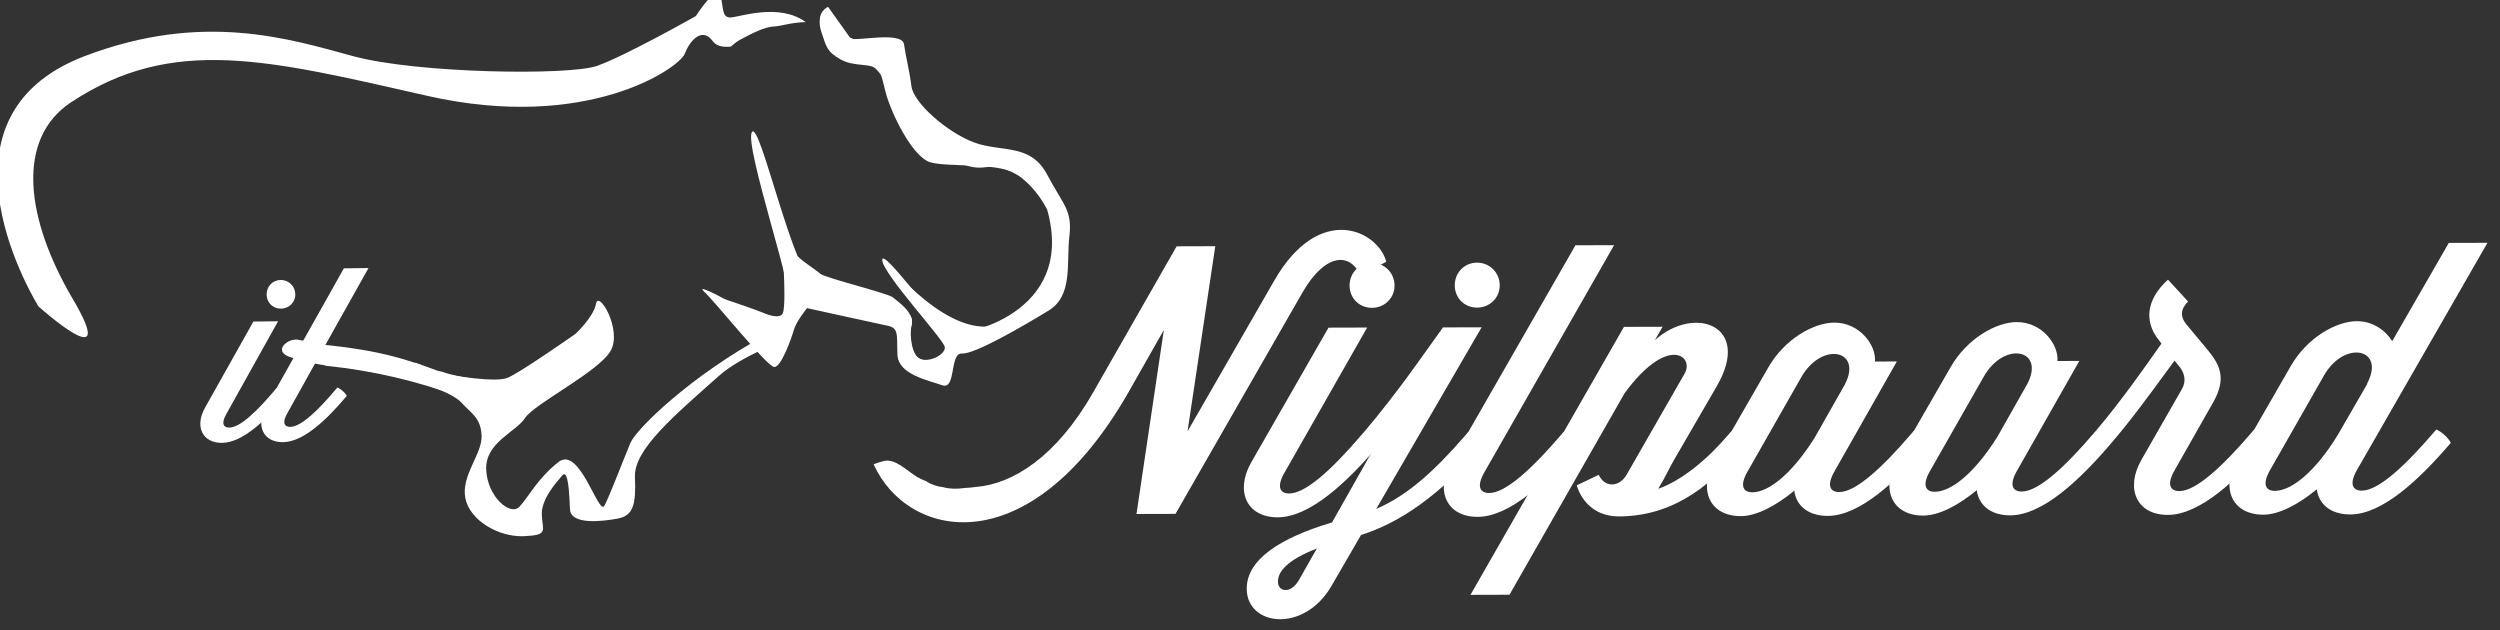 <?xml version="1.0" encoding="UTF-8" standalone="no"?>
<!DOCTYPE svg PUBLIC "-//W3C//DTD SVG 1.1//EN" "http://www.w3.org/Graphics/SVG/1.1/DTD/svg11.dtd">
<svg width="100%" height="100%" viewBox="0 0 234 59" version="1.1" xmlns="http://www.w3.org/2000/svg" xmlns:xlink="http://www.w3.org/1999/xlink" xml:space="preserve" xmlns:serif="http://www.serif.com/" style="fill-rule:evenodd;clip-rule:evenodd;stroke-linejoin:round;stroke-miterlimit:2;">
    <rect x="0" y="0" width="234" height="59" fill="#333333" stroke="none"/>
    <g transform="matrix(0.806,0,0,0.806,-631.44,-1847.4)">
        <g transform="matrix(1.574,0,0,1.574,873.388,2331.25)">
            <path d="M0,-22.949C0.409,-22.96 1.246,-23.25 2.289,-23.268C0.334,-24.706 -2.589,-23.638 -3.251,-23.61C-3.948,-23.58 -3.75,-24.431 -4.019,-25.263C-4.287,-26.094 -5.818,-23.712 -5.818,-23.712C-5.818,-23.712 -11.053,-20.753 -13.119,-20.034C-15.186,-19.315 -26.377,-19.476 -31.091,-20.752C-35.805,-22.029 -42.182,-24.078 -50.898,-20.762C-63.014,-16.151 -54.315,-2.288 -54.315,-2.288C-54.315,-2.288 -48.26,3.145 -51.773,-2.817C-55.287,-8.779 -55.999,-14.648 -51.919,-17.348C-44.407,-22.318 -37.371,-20.488 -25.608,-17.823C-13.845,-15.158 -7.054,-19.868 -6.633,-20.939C-6.212,-22.01 -5.317,-22.89 -4.575,-21.868C-4.293,-21.481 -3.791,-21.406 -3.225,-21.463C-3.009,-21.665 -2.771,-21.852 -2.524,-21.983C-1.627,-22.456 -0.731,-22.93 0,-22.949" style="fill:white;fill-rule:nonzero;"/>
        </g>
        <g transform="matrix(1.574,0,0,1.574,931.427,2348.58)">
            <path d="M0,-15.233L-6.413,-4.085L-4.367,-17.744L-7.218,-17.736L-13.385,-6.944C-16.114,-2.165 -19.352,-0.184 -22.045,0.02C-22.317,0.059 -22.592,0.084 -22.865,0.095C-23.414,0.177 -23.945,0.173 -24.411,0.042C-24.884,-0.014 -25.32,-0.151 -25.68,-0.397C-25.913,-0.485 -26.14,-0.59 -26.362,-0.718C-27.049,-1.114 -27.977,-2.118 -28.823,-1.894C-29.073,-1.828 -29.331,-1.753 -29.577,-1.656C-27.039,3.932 -18.055,5.767 -10.781,-6.952L-8.161,-11.565L-10.18,2.013L-7.302,2.005L2.085,-14.361C3.668,-17.108 5.532,-17.415 6.36,-15.552L8.248,-16.599C7.639,-18.901 3.329,-21 0,-15.233" style="fill:white;fill-rule:nonzero;"/>
        </g>
        <g transform="matrix(1.574,0,0,1.574,941.793,2332.46)">
            <path d="M0,6.231C0.384,6.394 0.879,6.831 1.071,7.215C-1.28,9.964 -3.986,12.494 -6.344,12.5C-8.648,12.506 -9.503,10.562 -8.302,8.447L-2.599,-1.494L0.253,-1.502L-5.832,9.181C-6.488,10.307 -6.13,10.745 -5.5,10.742C-4.238,10.739 -2.242,8.841 -0.192,6.451L0,6.231ZM0.596,-6.273C1.528,-6.275 2.27,-5.537 2.273,-4.605C2.275,-3.673 1.537,-2.958 0.605,-2.956C-0.327,-2.954 -1.043,-3.664 -1.044,-4.596C-1.046,-5.528 -0.336,-6.27 0.596,-6.273" style="fill:white;fill-rule:nonzero;"/>
        </g>
        <g transform="matrix(1.574,0,0,1.574,950.995,2358.12)">
            <path d="M0,-17.814L2.852,-17.822L-4.926,-4.421C-2.68,-5.387 -0.684,-7.147 1.668,-9.868L1.858,-10.088C2.243,-9.924 2.738,-9.487 2.931,-9.103C-0.185,-5.476 -3.086,-3.439 -6.045,-2.498L-8.228,1.264C-10.275,4.78 -14.472,4.214 -14.479,1.472C-14.485,-0.667 -12.076,-2.262 -8.186,-3.425L-4.939,-9.165C-5.296,-9.438 -5.625,-9.738 -5.846,-10.067C-3.276,-13.089 -1.174,-16.193 0,-17.814M-10.615,0.804L-9.305,-1.503C-11.496,-0.648 -12.179,0.205 -12.177,0.945C-12.175,1.713 -11.214,1.875 -10.615,0.804M2.51,-22.591C3.443,-22.594 4.184,-21.855 4.187,-20.923C4.19,-19.991 3.451,-19.277 2.519,-19.275C1.587,-19.272 0.872,-19.982 0.87,-20.915C0.866,-21.847 1.578,-22.589 2.51,-22.591" style="fill:white;fill-rule:nonzero;"/>
        </g>
        <g transform="matrix(1.574,0,0,1.574,965.012,2330.41)">
            <path d="M0,7.498C0.385,7.662 0.878,8.099 1.072,8.483C-1.279,11.231 -3.986,13.761 -6.344,13.768C-8.647,13.774 -9.502,11.829 -8.301,9.714L0.868,-6.268L3.719,-6.276L-5.832,10.447C-6.487,11.574 -6.129,12.011 -5.499,12.01C-4.237,12.006 -2.241,10.109 -0.191,7.718L0,7.498Z" style="fill:white;fill-rule:nonzero;"/>
        </g>
        <g transform="matrix(1.574,0,0,1.574,954.188,2327.45)">
            <path d="M0,21.403L11.324,1.631L14.177,1.624L13.603,2.613C16.503,0 20.811,1.496 18.163,6.027L15.025,11.437C14.67,12.041 14.315,12.838 13.852,13.579C15.578,12.971 17.465,11.43 19.05,9.561L19.241,9.341C19.653,9.45 20.148,9.888 20.314,10.326C17.991,13.047 15.282,15.522 11.143,15.615L10.978,15.616C8.374,15.623 7.846,13.321 7.846,13.321L9.462,12.549C9.986,13.617 11.054,13.367 11.518,12.543L15.803,5.074C16.539,3.783 14.534,2.198 11.365,6.539L2.879,21.395L0,21.403Z" style="fill:white;fill-rule:nonzero;"/>
        </g>
        <g transform="matrix(1.574,0,0,1.574,1005.67,2339.42)">
            <path d="M0,1.704C0.384,1.867 0.879,2.304 1.072,2.687C-1.279,5.436 -3.986,7.967 -6.344,7.973C-7.797,7.976 -8.678,7.211 -8.817,6.114C-10.185,7.242 -11.609,7.987 -12.76,7.99C-15.063,7.996 -15.918,6.052 -14.717,3.937L-10.733,-2.982C-9.533,-5.071 -7.397,-6.282 -5.862,-6.286C-3.997,-6.292 -2.759,-4.622 -2.865,-3.416L-1.249,-3.42L-5.833,4.654C-6.487,5.78 -6.13,6.217 -5.5,6.215C-4.239,6.211 -2.242,4.314 -0.192,1.923L0,1.704ZM-12.248,4.67C-12.903,5.797 -12.546,6.234 -11.916,6.233C-10.736,6.23 -9.039,4.936 -7.32,2.217L-5.109,-1.682C-3.718,-4.263 -6.763,-4.941 -8.291,-2.276L-12.248,4.67Z" style="fill:white;fill-rule:nonzero;"/>
        </g>
        <g transform="matrix(1.574,0,0,1.574,1026.86,2339.36)">
            <path d="M0,1.702C0.384,1.866 0.879,2.303 1.072,2.687C-1.278,5.435 -3.986,7.965 -6.344,7.971C-7.797,7.975 -8.677,7.209 -8.817,6.113C-10.185,7.241 -11.608,7.985 -12.759,7.988C-15.063,7.995 -15.918,6.05 -14.718,3.935L-10.733,-2.984C-9.532,-5.071 -7.397,-6.284 -5.862,-6.288C-3.998,-6.293 -2.759,-4.624 -2.865,-3.417L-1.248,-3.422L-5.832,4.652C-6.487,5.778 -6.13,6.216 -5.498,6.214C-4.237,6.21 -2.24,4.313 -0.191,1.922L0,1.702ZM-12.248,4.669C-12.903,5.796 -12.545,6.233 -11.915,6.231C-10.736,6.228 -9.038,4.934 -7.319,2.216L-5.109,-1.683C-3.717,-4.264 -6.762,-4.942 -8.291,-2.278L-12.248,4.669Z" style="fill:white;fill-rule:nonzero;"/>
        </g>
        <g transform="matrix(1.574,0,0,1.574,1036.82,2339.18)">
            <path d="M0,-1.246C0.327,-1.823 0.189,-2.398 -0.17,-2.863L-0.553,-3.328C-2.821,-0.223 -3.887,1.205 -5.254,2.799C-5.665,2.525 -6.077,2.17 -6.325,1.814C-4.467,-0.383 -2.773,-2.801 -1.518,-4.587L-1.765,-4.914C-2.782,-6.228 -2.65,-7.846 -1.035,-9.304L0.449,-7.689C-0.125,-7.141 -0.124,-6.565 0.289,-6.045L1.884,-4.129C2.819,-3.009 3.288,-1.995 2.306,-0.265L-0.532,4.733C-1.187,5.859 -0.829,6.296 -0.198,6.295C1.062,6.292 3.059,4.393 5.109,2.003L5.299,1.783C5.684,1.946 6.179,2.383 6.372,2.767C4.021,5.515 1.314,8.046 -1.044,8.052C-3.348,8.058 -4.203,6.114 -3.001,3.999L0,-1.246Z" style="fill:white;fill-rule:nonzero;"/>
        </g>
        <g transform="matrix(1.574,0,0,1.574,1066.35,2330.16)">
            <path d="M0,7.481C0.384,7.644 0.879,8.081 1.072,8.465C-1.279,11.213 -3.986,13.744 -6.343,13.75C-7.796,13.754 -8.677,12.988 -8.816,11.892C-10.184,13.02 -11.608,13.765 -12.759,13.767C-15.063,13.773 -15.918,11.829 -14.717,9.714L-10.732,2.794C-9.533,0.708 -7.397,-0.505 -5.861,-0.509C-4.682,-0.512 -3.748,0.17 -3.253,0.964L0.922,-6.285L3.774,-6.292L-5.832,10.431C-6.487,11.557 -6.129,11.995 -5.498,11.993C-4.238,11.989 -2.24,10.091 -0.191,7.701L0,7.481ZM-12.249,10.449C-12.902,11.574 -12.546,12.012 -11.915,12.01C-10.708,12.007 -8.957,10.659 -7.238,7.83L-5.081,4.095L-5.108,4.095C-3.717,1.514 -6.763,0.837 -8.29,3.501L-12.249,10.449Z" style="fill:white;fill-rule:nonzero;"/>
        </g>
        <g transform="matrix(1.574,0,0,1.574,872.372,2348.99)">
            <path d="M0,-11.313C0.013,-11.37 0.029,-11.424 0.044,-11.48C-5.567,-8.439 -9.576,-4.514 -10.004,-3.479C-10.637,-1.944 -11.477,0.271 -11.906,1.127C-12.337,1.983 -13.725,-3.323 -15.304,-2.082C-16.883,-0.843 -17.524,0.526 -18.194,1.224C-18.863,1.923 -20.555,0.484 -20.64,-1.523C-20.724,-3.531 -18.426,-4.299 -17.771,-5.332C-17.114,-6.365 -12.322,-8.746 -11.455,-10.293C-10.588,-11.838 -12.343,-14.781 -12.533,-13.767C-12.724,-12.753 -14.07,-11.523 -14.07,-11.523C-14.07,-11.523 -18.144,-8.67 -19.06,-8.295C-19.976,-7.922 -23.028,-8.464 -23.965,-8.592C-24.904,-8.72 -25.805,-8.011 -25.805,-8.011C-25.805,-8.011 -23.212,-7.283 -22.479,-6.475C-21.746,-5.668 -21.035,-5.362 -20.978,-4.023C-20.922,-2.684 -22.486,-1.11 -22.183,0.554C-21.88,2.218 -19.73,3.468 -17.87,3.39C-16.008,3.312 -16.488,2.996 -16.538,1.825C-16.587,0.653 -15.473,-0.566 -15.029,-1.089C-14.807,-1.349 -14.677,-1.019 -14.595,-0.478C-14.515,0.063 -14.482,0.817 -14.457,1.402C-14.408,2.573 -12.09,2.308 -10.934,2.092C-9.778,1.877 -9.58,1.029 -9.665,-0.979C-9.75,-2.987 -6.824,-5.458 -3.455,-8.449C-2.662,-9.154 -1.455,-9.838 -0.046,-10.478C-0.107,-10.643 -0.097,-10.904 0,-11.313" style="fill:white;fill-rule:nonzero;"/>
        </g>
        <g transform="matrix(1.574,0,0,1.574,879.586,2337.38)">
            <path d="M0,-28.289C0,-28.289 1.431,-26.278 1.651,-25.976C1.871,-25.675 5.458,-26.551 5.605,-25.522C5.752,-24.492 5.994,-23.674 6.15,-22.438C6.304,-21.201 8.779,-19.027 10.777,-18.283C12.777,-17.538 14.922,-18.25 16.159,-15.92C17.396,-13.59 18.03,-13.306 17.802,-11.328C17.574,-9.351 18.088,-6.991 16.271,-5.879C14.453,-4.767 10.815,-2.646 9.88,-2.71C8.945,-2.774 9.476,0 8.424,-0.37C7.373,-0.74 5.181,-1.166 5.12,-2.613C5.059,-4.061 5.243,-4.586 4.408,-4.758C3.572,-4.93 -1.55,-6.061 -1.55,-6.061C-1.55,-6.061 -2.338,-5.095 -2.519,-4.466C-2.699,-3.838 -3.44,-1.735 -3.957,-1.713C-4.473,-1.692 -8.3,-6.502 -9.162,-7.294C-10.024,-8.086 -5.685,-5.887 -4.802,-4.577C-3.918,-3.268 -3.174,-5.268 -2.795,-6.112C-2.416,-6.956 -6.199,-18.086 -5.619,-19.042C-5.037,-19.999 -2.585,-8.503 -0.892,-7.642C0.801,-6.781 3.744,-5.766 4.779,-5.809C5.812,-5.853 6.341,-5.565 6.165,-4.832C5.989,-4.099 6.162,-2.45 6.894,-2.273C7.627,-2.097 8.639,-2.657 8.617,-3.174C8.595,-3.691 4.04,-8.575 3.996,-9.608C3.953,-10.642 8.354,-4.51 9.09,-4.23C9.827,-3.951 18.356,-5.552 16.164,-13.331C16.164,-13.331 14.461,-16.884 11.58,-16.452C8.698,-16.02 4.987,-20.524 5.064,-23.635C5.064,-23.635 5.51,-25.311 3.757,-25.133C2.004,-24.955 -0.314,-25.893 -0.564,-26.919C-0.814,-27.944 0,-28.289 0,-28.289" style="fill:white;fill-rule:nonzero;"/>
        </g>
        <g transform="matrix(1.574,0,0,1.574,879.049,2313.36)">
            <path d="M0,-12.606C0,-12.606 -0.499,-12.171 -0.145,-11.15C0.208,-10.129 0.226,-9.716 1.286,-9.139C2.346,-8.562 3.469,-8.92 3.904,-8.42C4.341,-7.921 4.228,-8.123 4.599,-6.69C4.97,-5.255 6.561,-1.905 7.923,-1.547C9.284,-1.19 12.687,-1.54 14.066,-0.77C15.444,0 15.697,-1.357 15.383,-1.447C15.069,-1.537 9.748,-2.452 9.3,-3.262C8.852,-4.072 6.08,-5.923 6.042,-6.854C6.003,-7.784 6.092,-10.584 5.471,-10.558C4.851,-10.532 2.948,-10.356 2.47,-10.535C1.992,-10.714 0.569,-11.387 0.552,-11.8C0.535,-12.214 0,-12.606 0,-12.606" style="fill:white;fill-rule:nonzero;"/>
        </g>
        <g transform="matrix(1.574,0,0,1.574,867.075,2326.58)">
            <path d="M0,0.03C0,0.03 2.732,0.951 3.154,1.141C3.576,1.329 4.416,1.605 4.605,1.183C4.795,0.76 4.716,-1.1 4.686,-1.825C4.655,-2.548 4.017,-5.421 3.999,-5.834C3.982,-6.248 5.12,-3.81 5.452,-3.306C5.784,-2.802 7.059,-2.028 7.382,-1.73C7.706,-1.434 12.415,-0.285 12.737,0.012C13.06,0.309 14.329,1.101 14.113,2.034C13.897,2.967 13.628,4.133 14.842,4.592C16.057,5.051 16.349,4.624 16.75,4.296C16.851,4.213 16.939,4.104 17.013,3.986C17.228,3.644 17.327,3.236 17.327,3.236L12.318,-2.56C12.318,-2.56 17.02,3.353 20.69,1.955C24.36,0.558 24.015,-0.256 24.015,-0.256L19.903,2.92L18.352,2.986C18.352,2.986 16.737,3.986 16.578,5.132C16.419,6.278 14.708,5.004 14.708,5.004C14.708,5.004 13.209,3.824 13.183,3.203C13.156,2.583 13.282,1.965 12.591,1.468C11.901,0.971 6.828,-0.154 6.828,-0.154C6.828,-0.154 5.734,0.928 5.549,1.454C5.364,1.979 3.999,4.005 3.999,4.005L0,0.03Z" style="fill:white;fill-rule:nonzero;"/>
        </g>
        <g transform="matrix(1.574,0,0,1.574,815.532,2330.94)">
            <path d="M0,3.936C0.246,4.038 0.565,4.314 0.689,4.558C-0.793,6.325 -2.507,7.954 -4.011,7.972C-5.481,7.989 -6.038,6.754 -5.284,5.398L-1.703,-0.978L0.117,-0.999L-3.704,5.851C-4.115,6.574 -3.884,6.851 -3.482,6.846C-2.677,6.837 -1.415,5.615 -0.121,4.077L0,3.936ZM0.308,-4.046C0.903,-4.053 1.381,-3.586 1.388,-2.992C1.395,-2.397 0.928,-1.936 0.333,-1.929C-0.261,-1.922 -0.721,-2.372 -0.728,-2.966C-0.736,-3.562 -0.286,-4.039 0.308,-4.046" style="fill:white;fill-rule:nonzero;"/>
        </g>
        <g transform="matrix(1.574,0,0,1.574,820.712,2338.69)">
            <path d="M0,-6.834L1.679,-9.828L3.499,-9.849L1.819,-6.855L1.322,-5.974L-2.499,0.876C-2.91,1.599 -2.679,1.876 -2.277,1.871C-1.472,1.861 -0.21,0.639 1.085,-0.898L1.206,-1.039C1.451,-0.937 1.769,-0.661 1.895,-0.417C0.412,1.35 -1.302,2.98 -2.806,2.997C-4.275,3.015 -4.833,1.779 -4.079,0.423L-0.498,-5.953L0,-6.834Z" style="fill:white;fill-rule:nonzero;"/>
        </g>
        <g transform="matrix(1.535,0.35,0.35,-1.535,820.098,2331.09)">
            <path d="M-0.117,-1.039C3.212,-0.558 5.905,-0.325 9.23,-1.039" style="fill:white;fill-rule:nonzero;"/>
        </g>
        <g transform="matrix(-0.207,1.56,1.56,0.207,828.811,2327.08)">
            <path d="M4.714,-5.518C4.564,-2.385 4.666,0.626 5.564,3.651C5.71,4.143 4.925,4.95 4.714,4.235C3.787,1.117 3.688,-1.983 3.843,-5.211C3.869,-5.765 4.751,-6.321 4.714,-5.518" style="fill:white;fill-rule:nonzero;"/>
        </g>
        <g transform="matrix(1.533,0.356,0.356,-1.533,822.459,2332.29)">
            <path d="M-0.131,-1.147C3.183,-0.696 6.712,-0.704 10.026,-1.147" style="fill:white;fill-rule:nonzero;"/>
        </g>
        <g transform="matrix(-0.237,1.556,1.556,0.237,832.152,2328.01)">
            <path d="M5.135,-6.065C4.972,-2.7 5.248,0.626 5.917,3.927C6.003,4.349 5.276,5.23 5.135,4.53C4.448,1.139 4.189,-2.278 4.355,-5.732C4.379,-6.221 5.174,-6.867 5.135,-6.065" style="fill:white;fill-rule:nonzero;"/>
        </g>
        <g transform="matrix(1.48,0.535,0.535,-1.48,831.924,2333.69)">
            <path d="M-0.147,-0.84C1.507,-0.82 3.179,-0.843 4.792,-0.84" style="fill:white;fill-rule:nonzero;"/>
        </g>
        <g transform="matrix(-0.258,1.553,1.553,0.258,836.289,2332.16)">
            <path d="M2.66,-3.145C2.942,-1.523 3.258,0.093 3.556,1.712C3.652,2.237 2.795,2.993 2.66,2.256C2.364,0.637 2.047,-0.979 1.765,-2.6C1.674,-3.125 2.532,-3.883 2.66,-3.145" style="fill:white;fill-rule:nonzero;"/>
        </g>
        <g transform="matrix(1.505,0.463,0.463,-1.505,833.77,2334.79)">
            <path d="M-0.09,-0.6C1.261,-0.62 2.657,-0.768 3.993,-0.6" style="fill:white;fill-rule:nonzero;"/>
        </g>
        <g transform="matrix(1.574,0,0,1.574,832.594,2337.12)">
            <path d="M0,-0.699C1.295,-0.271 2.559,0.243 3.903,0.502C4.174,0.554 4.485,0.47 4.729,0.353C4.817,0.311 5.144,0.089 4.872,0.037C3.528,-0.222 2.264,-0.736 0.969,-1.164C0.697,-1.253 -0.359,-0.817 0,-0.699" style="fill:white;fill-rule:nonzero;"/>
        </g>
        <g transform="matrix(1.537,0.341,0.341,-1.537,834.396,2335.33)">
            <path d="M-0.037,-0.34C1.033,-0.491 2.069,-0.322 3.105,-0.34" style="fill:white;fill-rule:nonzero;"/>
        </g>
        <g transform="matrix(1.574,0,0,1.574,833.681,2336.14)">
            <path d="M0,0.201C0.997,0.552 2.043,0.648 3.068,0.881C3.361,0.948 3.695,0.893 3.904,0.657C4.071,0.469 4.029,0.167 3.756,0.105C2.733,-0.128 1.682,-0.226 0.688,-0.576C0.201,-0.747 -0.702,-0.046 0,0.201" style="fill:white;fill-rule:nonzero;"/>
        </g>
        <g transform="matrix(1.532,0.36,0.36,-1.532,817.564,2331.81)">
            <path d="M-0.023,-0.22C0.607,-0.053 1.274,-0.211 1.907,-0.22" style="fill:white;fill-rule:nonzero;"/>
        </g>
        <g transform="matrix(1.574,0,0,1.574,817.106,2332.31)">
            <path d="M0,0.274C0.609,0.275 1.164,0.538 1.745,0.692C2.025,0.766 2.377,0.677 2.581,0.468C2.762,0.282 2.703,0.041 2.448,-0.027C1.777,-0.205 1.14,-0.489 0.435,-0.491C0.157,-0.492 -0.19,-0.412 -0.34,-0.149C-0.477,0.092 -0.224,0.273 0,0.274" style="fill:white;fill-rule:nonzero;"/>
        </g>
        <g transform="matrix(1.574,0,0,1.574,821.799,2332.15)">
            <path d="M0,1.095C-0.487,1.034 -3.712,0.456 -2.678,0C-3.925,0.426 -1.43,0.731 -1.126,0.731" style="fill:white;fill-rule:nonzero;"/>
        </g>
        <g transform="matrix(1.574,0,0,1.574,822.128,2332.78)">
            <path d="M0,0.279C-0.463,0.218 -0.922,0.121 -1.376,0.013C-1.661,-0.056 -1.943,-0.136 -2.219,-0.234C-2.317,-0.269 -2.405,-0.309 -2.493,-0.364C-2.585,-0.421 -2.39,-0.188 -2.63,-0.072C-2.432,-0.169 -2.162,-0.423 -2.344,-0.658C-2.533,-0.901 -2.903,-0.822 -3.144,-0.733C-3.811,-0.487 -4.088,0.094 -3.338,0.413C-2.809,0.639 -2.117,0.728 -1.544,0.741C-1.259,0.747 -0.914,0.665 -0.773,0.386C-0.646,0.137 -0.881,-0.08 -1.126,-0.085C-1.429,-0.093 -1.735,-0.145 -2.033,-0.197C-2.22,-0.228 -2.402,-0.273 -2.581,-0.332C-2.651,-0.355 -2.638,-0.349 -2.693,-0.383C-2.577,-0.296 -2.614,-0.169 -2.804,-0.002C-2.748,-0.029 -2.69,-0.052 -2.63,-0.072C-2.801,-0.292 -2.972,-0.513 -3.144,-0.733C-3.406,-0.605 -3.79,-0.346 -3.668,0.002C-3.554,0.324 -3.113,0.462 -2.826,0.565C-2.062,0.839 -1.222,1 -0.418,1.106C0.142,1.18 0.797,0.385 0,0.279" style="fill:white;fill-rule:nonzero;"/>
        </g>
    </g>
</svg>
